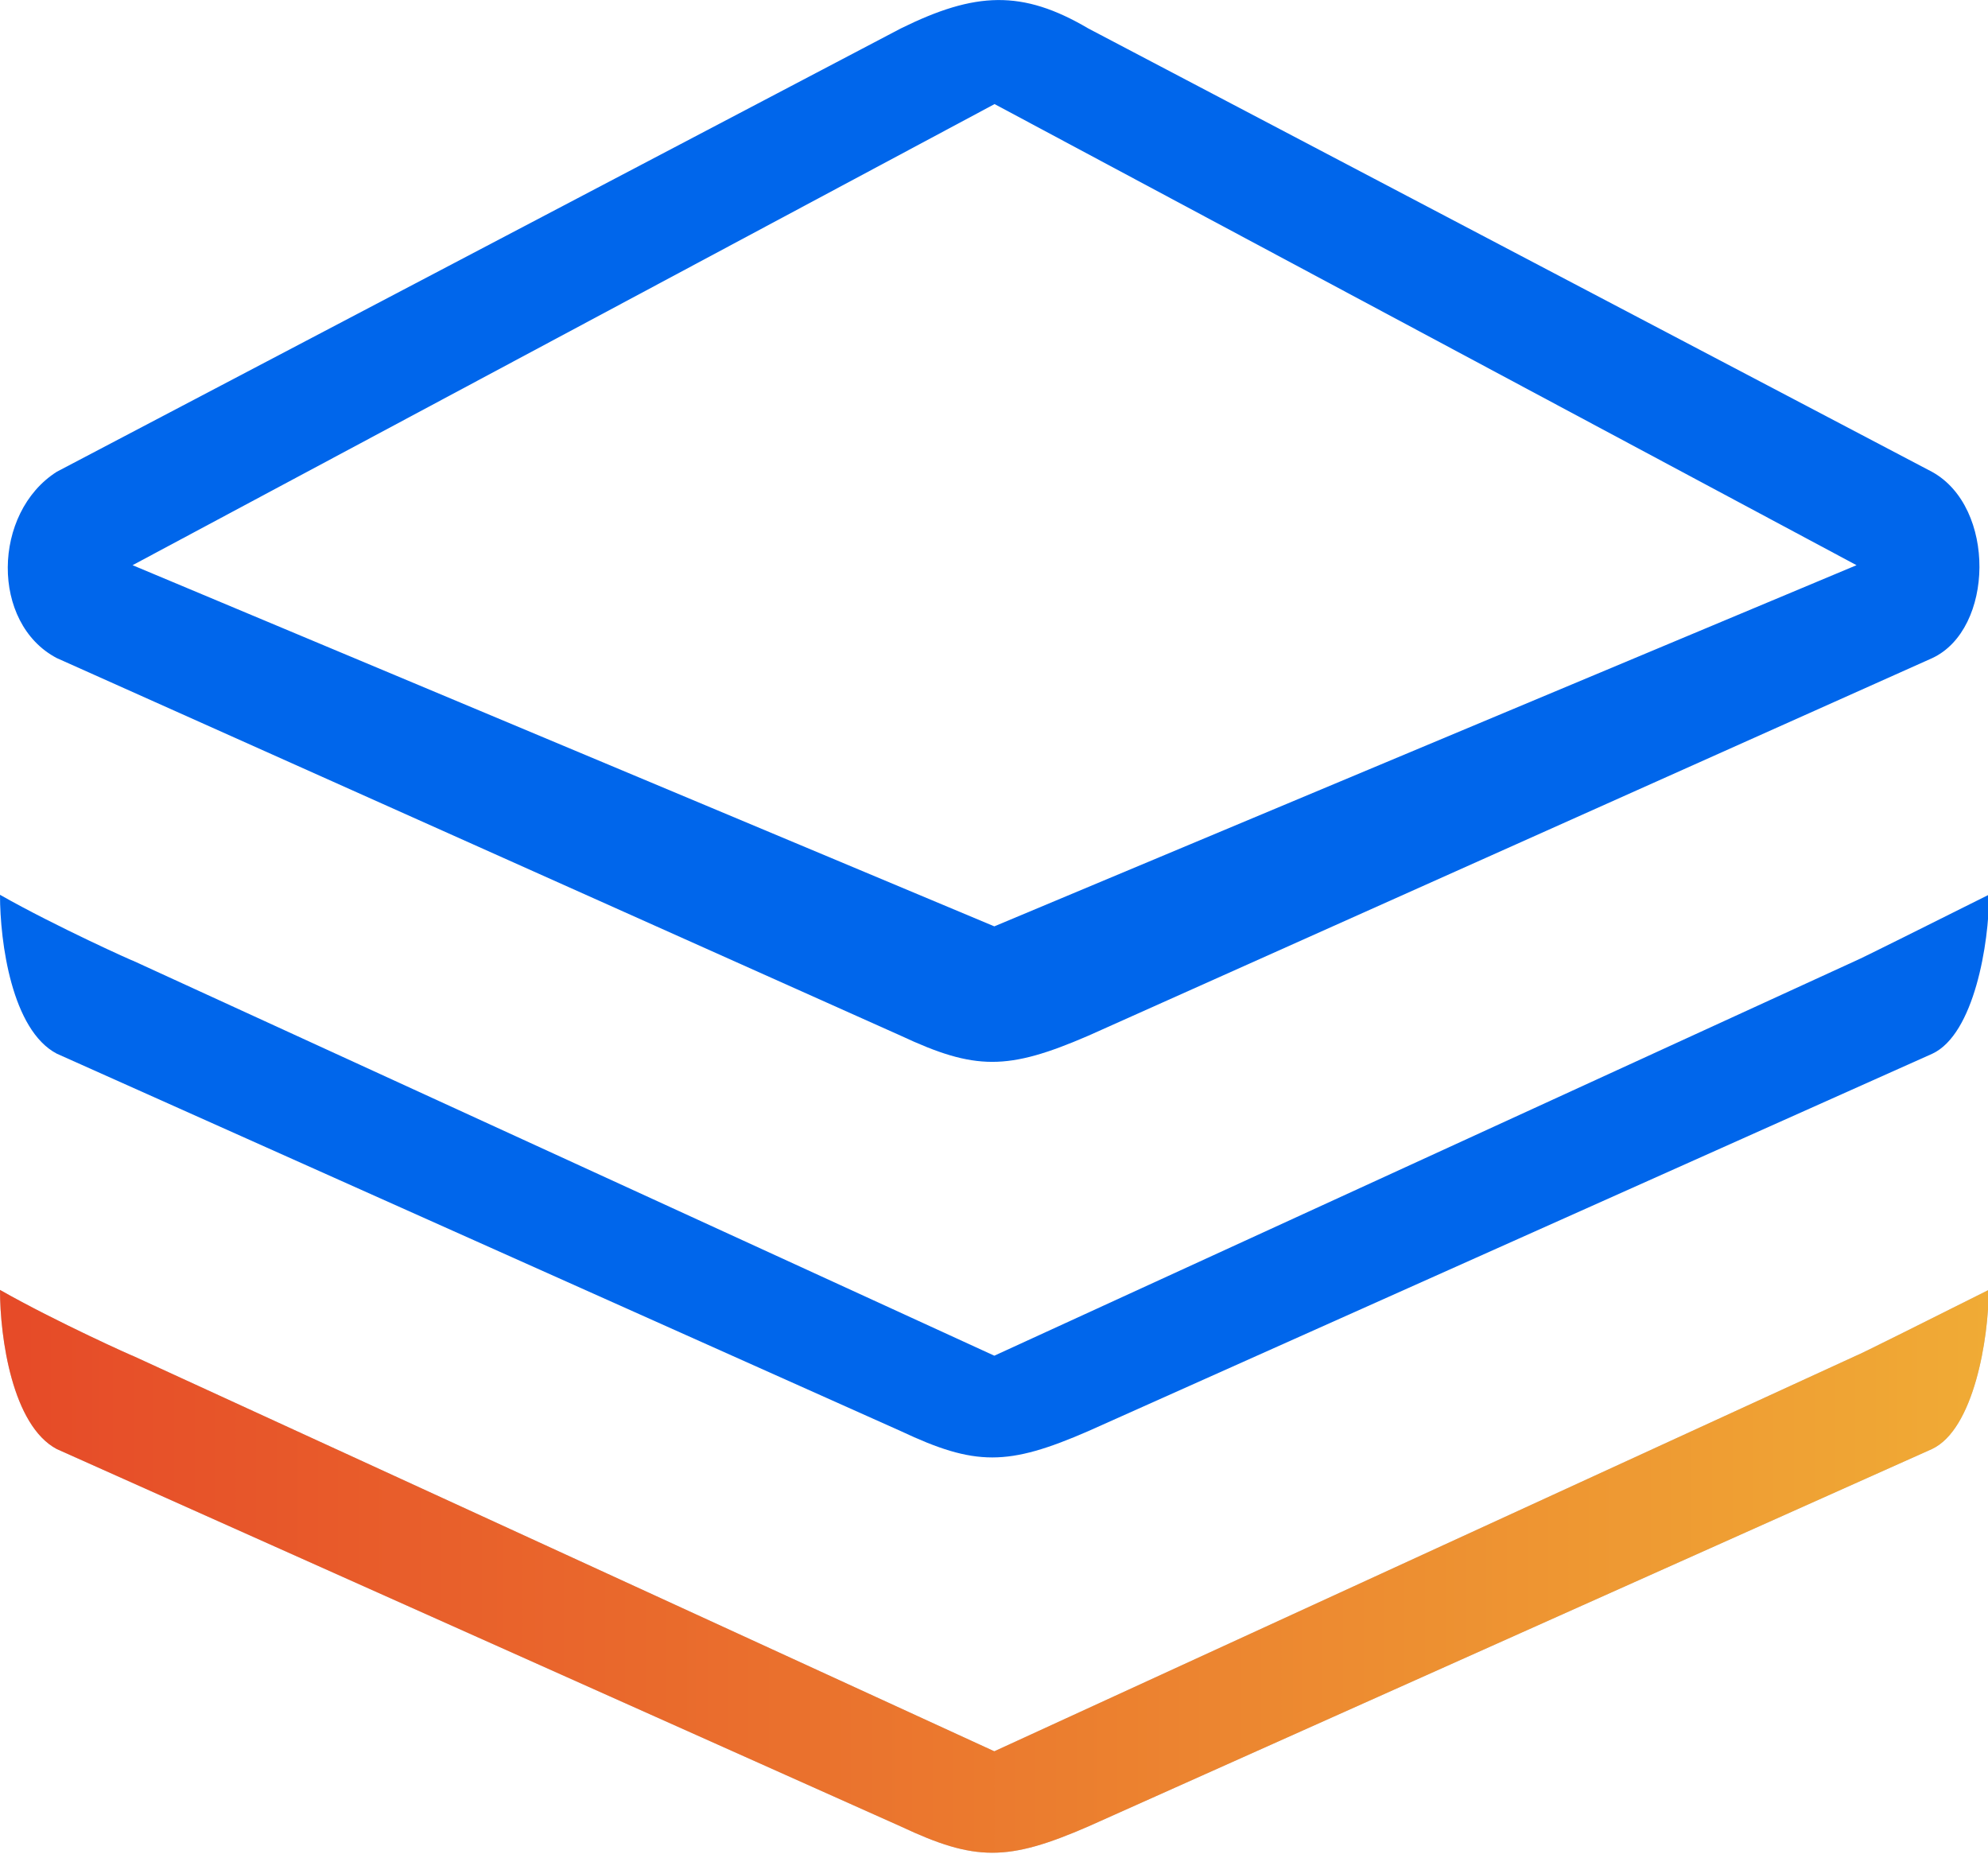 <svg xmlns="http://www.w3.org/2000/svg" xmlns:xlink="http://www.w3.org/1999/xlink" width="38" height="35.514" viewBox="0 0 38 35.514" fill="none">
<g  clip-path="url(#clip-path-4_112)">
<path d="M1.085 20.136L17.218 27.349C18.642 28.02 19.262 28.02 20.803 27.349L36.936 20.137C37.736 19.764 38.021 18.026 38.021 17.096C36.982 17.616 35.512 18.349 35.487 18.353L19.006 25.908L2.534 18.356C2.593 18.39 1.076 17.711 0 17.1C0 18.01 0.226 19.685 1.085 20.136Z"   fill="#0066EB" >
</path>
<path     fill="#C4C4C4"  d="M19.006 33.468L2.534 25.908C2.593 25.941 1.076 25.263 0 24.651C0 25.564 0.235 27.24 1.085 27.692L17.218 34.904C18.642 35.574 19.262 35.574 20.803 34.904L36.928 27.692C37.728 27.319 38.013 25.581 38.013 24.651C36.974 25.171 35.512 25.904 35.479 25.908L19.006 33.468Z">
</path>
<path     fill="url(#linear_fill_4_114_1)"  d="M19.006 33.468L2.534 25.908C2.593 25.941 1.076 25.263 0 24.651C0 25.564 0.235 27.24 1.085 27.692L17.218 34.904C18.642 35.574 19.262 35.574 20.803 34.904L36.928 27.692C37.728 27.319 38.013 25.581 38.013 24.651C36.974 25.171 35.512 25.904 35.479 25.908L19.006 33.468Z">
</path>
<path d="M36.928 9.016L20.803 0.544C19.538 -0.201 18.642 -0.159 17.218 0.544L1.085 9.016C-0.147 9.8 -0.18 11.911 1.085 12.576L17.218 19.793C18.642 20.459 19.262 20.459 20.803 19.793L36.936 12.576C38.117 12.024 38.159 9.691 36.928 9.016ZM19.006 17.703L2.534 10.801L19.011 1.989L35.487 10.801L19.006 17.703Z"   fill="#0066EB" >
</path>
</g>
<defs>
<clipPath id="clip-path-4_112">
<path d="M0 35.514L38 35.514L38 0L0 0L0 35.514Z" fill="white"/>
</clipPath>
<linearGradient id="linear_fill_4_114_1" x1="0.002" y1="30.029" x2="38.013" y2="30.029" gradientUnits="userSpaceOnUse">
<stop offset="0" stop-color="#E64A28"  />
<stop offset="1" stop-color="#F0AB35"  />
</linearGradient>
</defs>
</svg>
